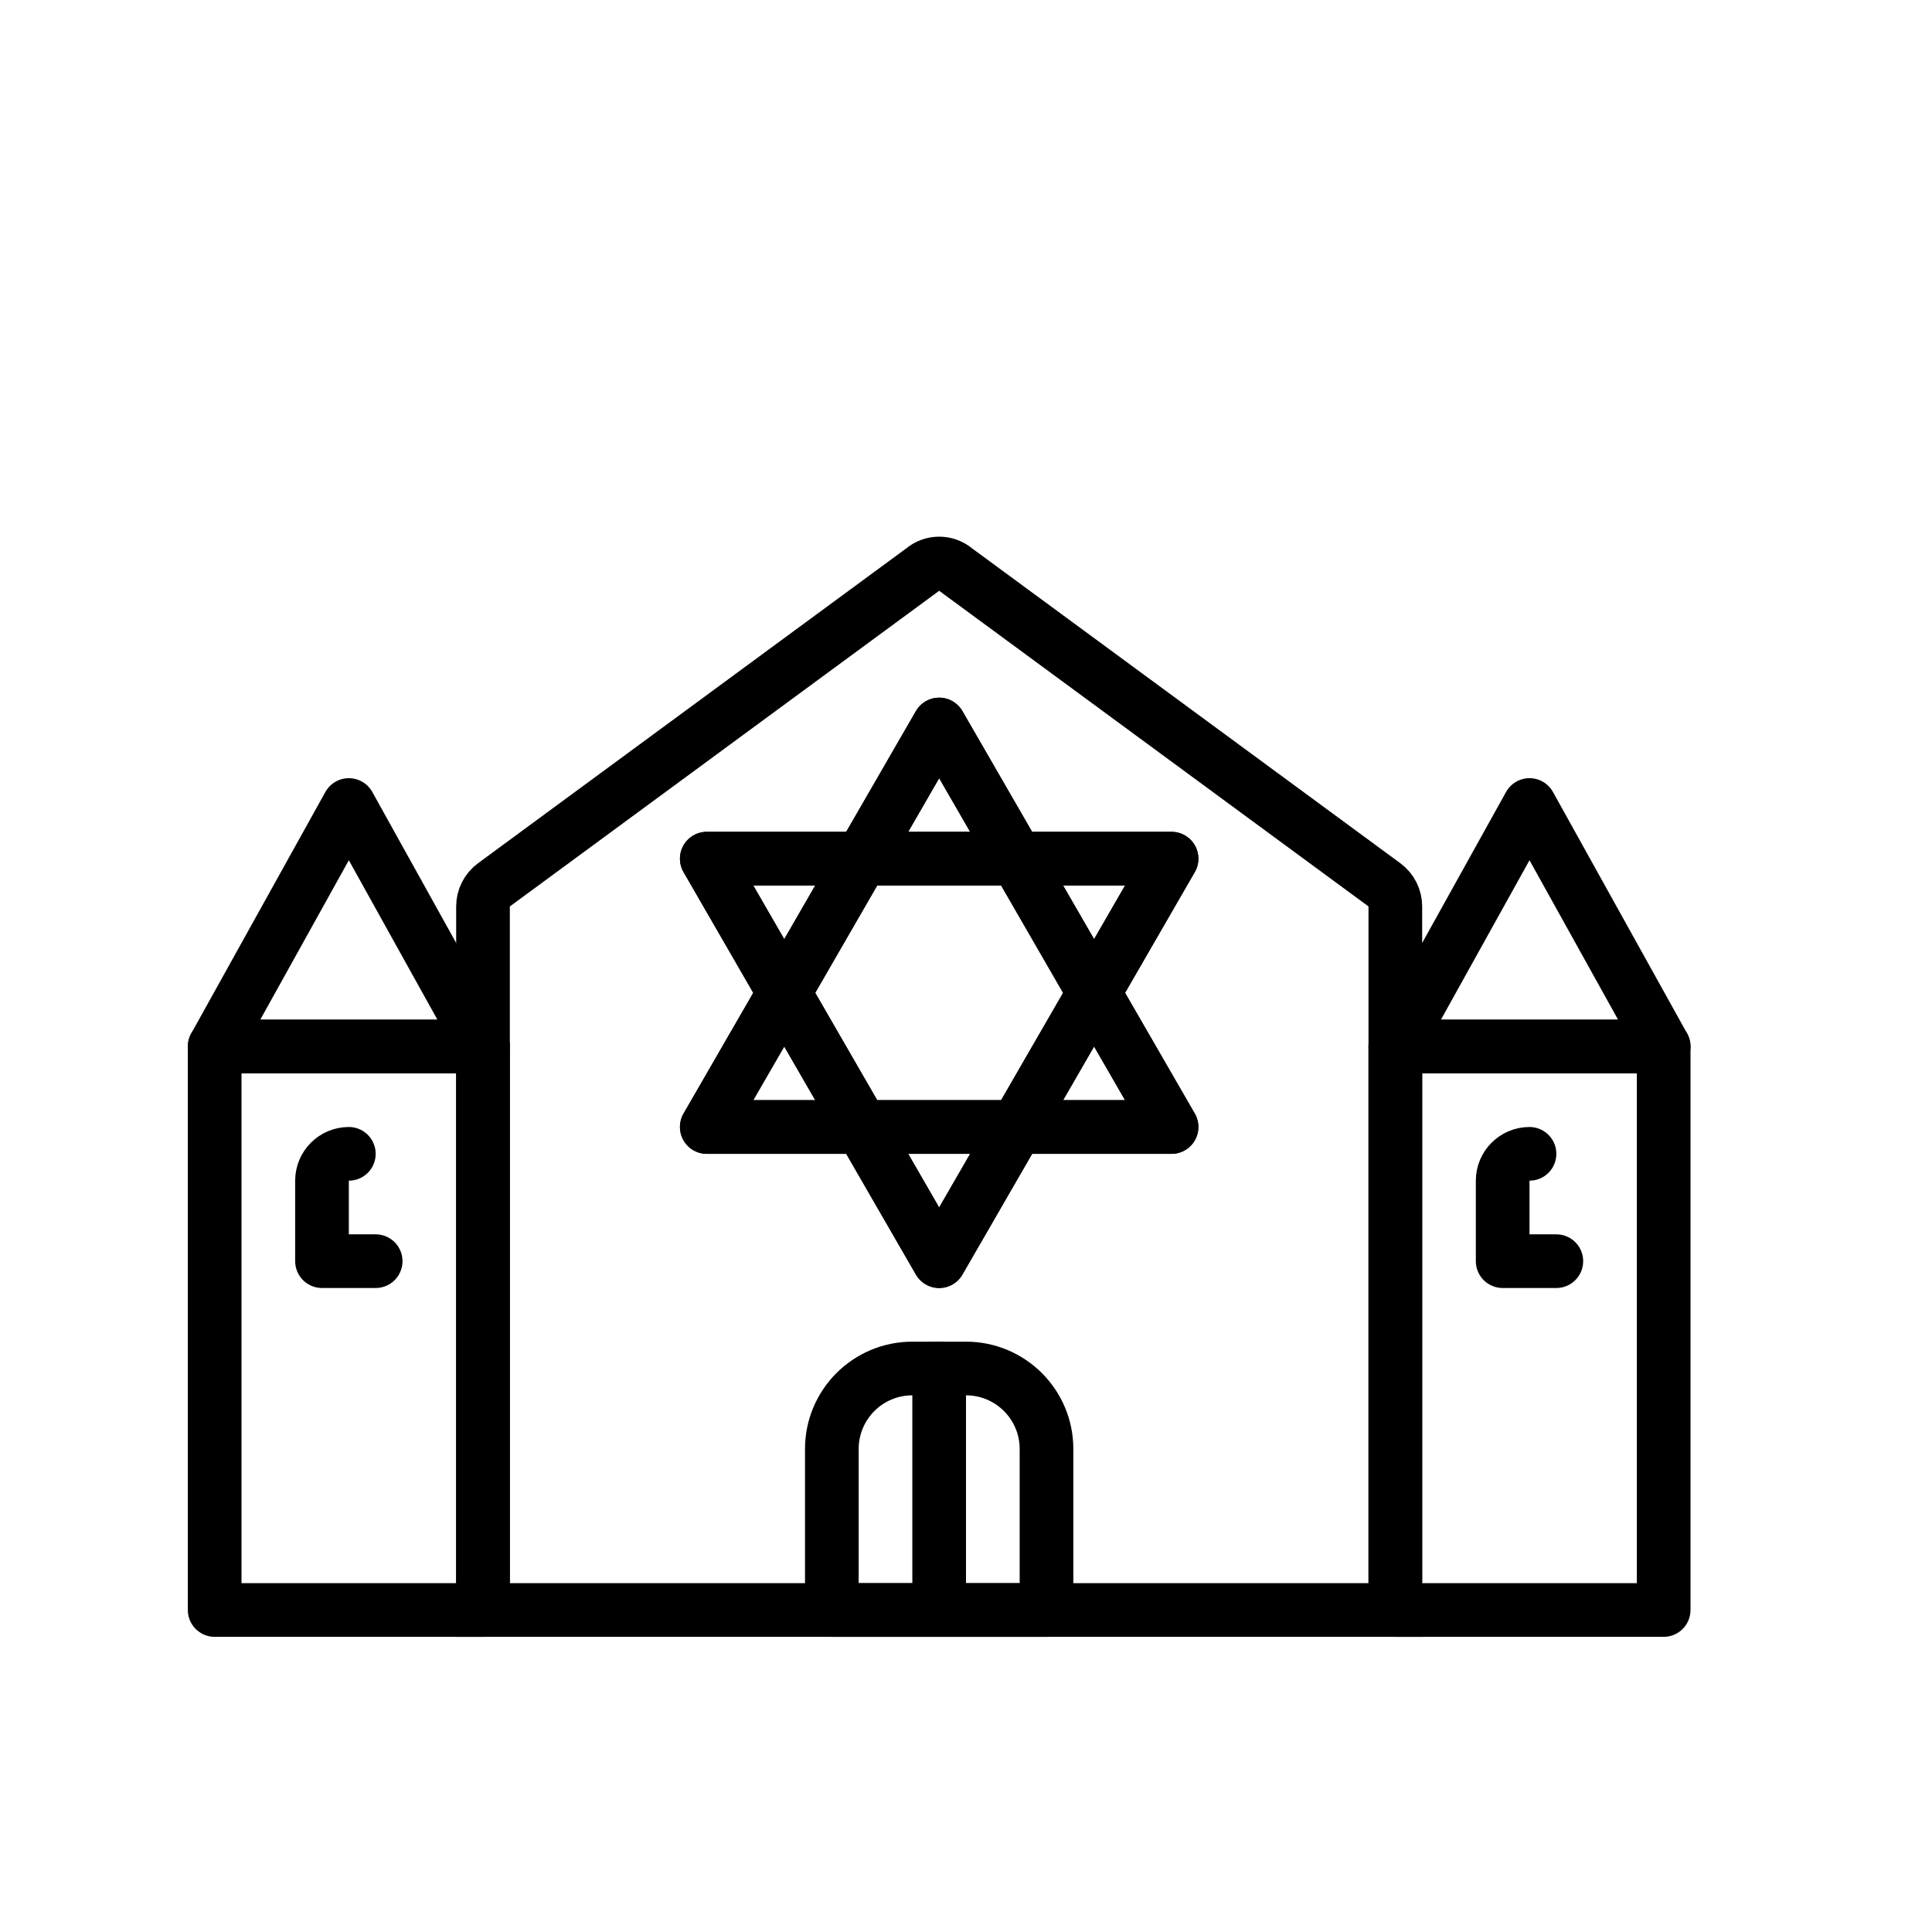 <svg id="emoji" viewBox="0 0 72 72" xmlns="http://www.w3.org/2000/svg">
  <g id="line">
    <path fill="none" stroke="#000000" stroke-miterlimit="10" stroke-width="2" d="M52,33.781V60H18V33.781 c0-0.318,0.151-0.617,0.408-0.806l15.973-11.744c0.355-0.308,0.883-0.308,1.239,0l15.973,11.744 C51.849,33.163,52,33.462,52,33.781z"/>
    <rect x="8" y="39" width="10" height="21" fill="none" stroke="#000000" stroke-linecap="round" stroke-linejoin="round" stroke-miterlimit="10" stroke-width="2"/>
    <rect x="52" y="39" width="10" height="21" fill="none" stroke="#000000" stroke-linecap="round" stroke-linejoin="round" stroke-miterlimit="10" stroke-width="2"/>
    <path fill="none" stroke="#000000" stroke-linecap="round" stroke-linejoin="round" stroke-miterlimit="10" stroke-width="2" d="M39,60h-8v-6c0-1.657,1.343-3,3-3h2c1.657,0,3,1.343,3,3V60z"/>
    <path fill="none" stroke="#000000" stroke-linecap="round" stroke-linejoin="round" stroke-miterlimit="10" stroke-width="2" d="M14,47h-2v-3c0-0.552,0.448-1,1-1l0,0"/>
    <path fill="none" stroke="#000000" stroke-linecap="round" stroke-linejoin="round" stroke-miterlimit="10" stroke-width="2" d="M58,47h-2v-3c0-0.552,0.448-1,1-1l0,0"/>
    <line x1="35" x2="35" y1="60" y2="51" fill="none" stroke="#000000" stroke-linecap="round" stroke-linejoin="round" stroke-miterlimit="10" stroke-width="2"/>
    <polygon fill="none" stroke="#000000" stroke-linecap="round" stroke-linejoin="round" stroke-miterlimit="10" stroke-width="2" points="57,30 52,39 62,39"/>
    <polygon fill="none" stroke="#000000" stroke-linecap="round" stroke-linejoin="round" stroke-miterlimit="10" stroke-width="2" points="13,30 8,39 18,39"/>
    <polygon fill="none" stroke="#000000" stroke-linecap="round" stroke-linejoin="round" stroke-miterlimit="10" stroke-width="2" points="35,27 26.34,42 43.66,42"/>
    <polygon fill="none" stroke="#000000" stroke-linecap="round" stroke-linejoin="round" stroke-miterlimit="10" stroke-width="2" points="35,47 43.66,32 26.34,32"/>
    <polygon fill="none" stroke="#000000" stroke-linecap="round" stroke-linejoin="round" stroke-miterlimit="10" stroke-width="2" points="35,27 26.34,42 43.66,42"/>
    <polygon fill="none" stroke="#000000" stroke-linecap="round" stroke-linejoin="round" stroke-miterlimit="10" stroke-width="2" points="35,47 43.66,32 26.34,32"/>
  </g>
</svg>
